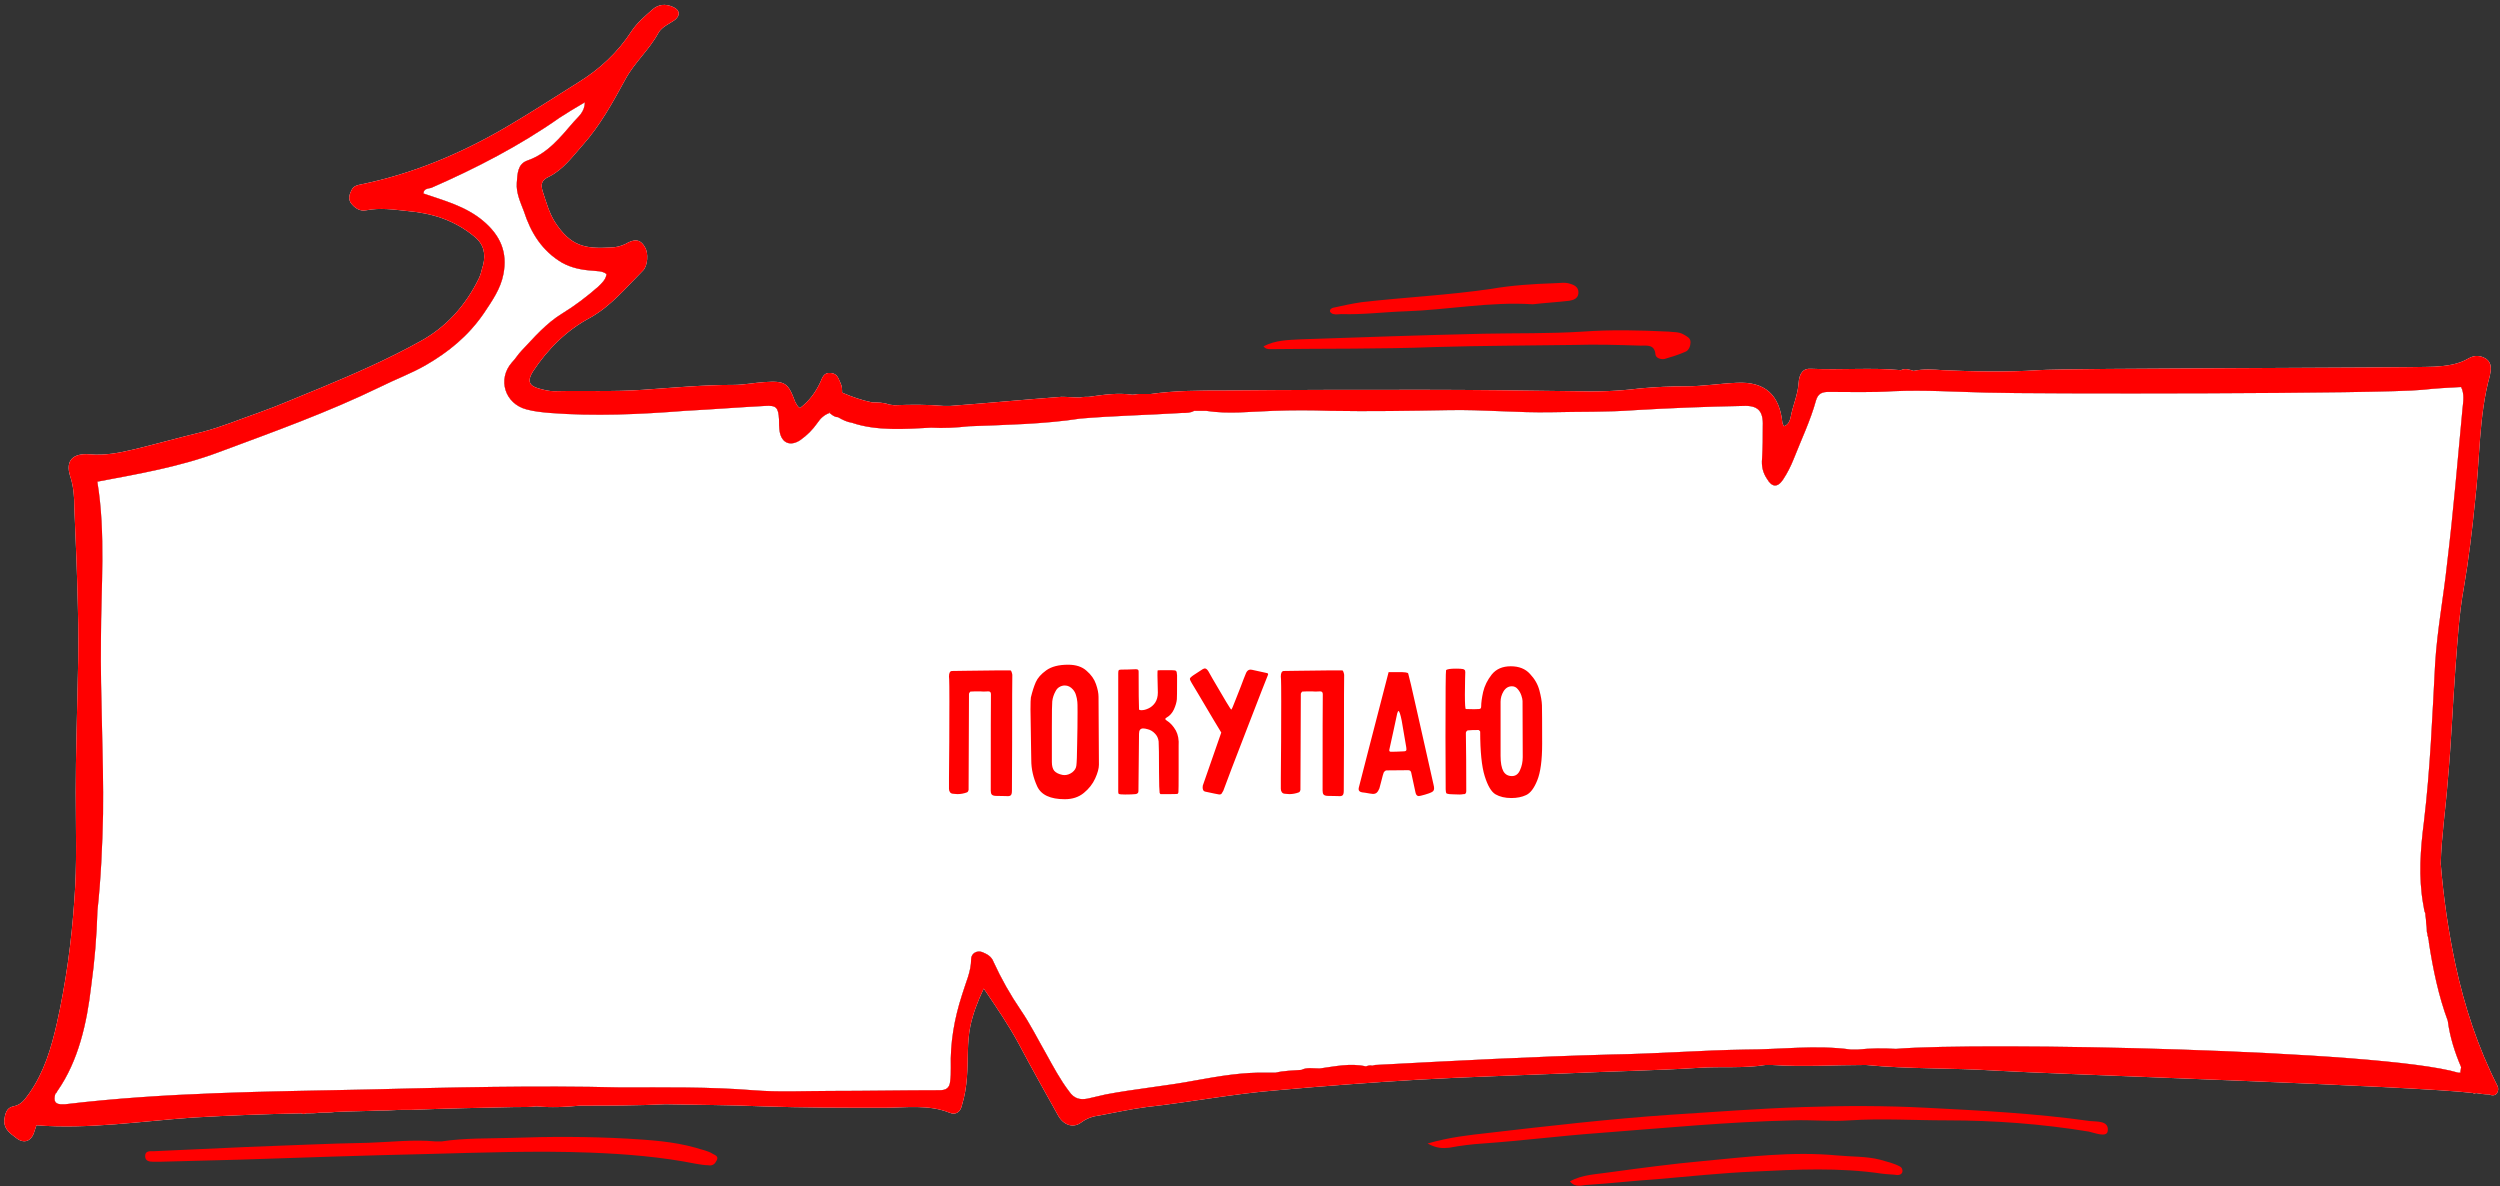 <?xml version="1.0" encoding="UTF-8"?> <svg xmlns="http://www.w3.org/2000/svg" width="510" height="242" viewBox="0 0 510 242" fill="none"><rect x="0" y="0" width="510" height="242" fill="#333333" stroke="none"/><g clip-path="url(#clip0_46_27)"><path d="M509.5 221.547C505.495 213.681 502.777 205.385 500.918 196.804C499.487 190.081 498.486 183.216 497.914 176.208C498.057 170.63 498.915 165.052 499.344 159.331C500.059 151.607 500.345 143.884 500.918 136.16C501.347 130.725 501.633 125.29 502.634 119.855C503.635 113.991 504.35 107.984 504.923 102.12C505.924 93.681 505.638 84.957 507.927 76.661C508.213 75.374 508.356 74.087 507.211 73.228C506.067 72.513 504.923 72.37 503.635 73.085C501.49 74.373 499.058 74.659 496.626 74.802C490.905 75.088 421.54 75.088 415.818 75.517C409.238 75.946 402.802 75.803 396.365 75.517C394.362 75.374 392.36 75.231 390.357 75.66C389.499 75.374 388.641 75.088 387.782 75.517C381.775 74.945 375.624 75.517 369.473 75.231C367.9 75.088 367.041 76.089 366.898 78.234C366.755 80.523 365.754 82.668 365.325 84.957C365.182 85.672 364.896 86.673 363.895 86.959C363.752 86.53 363.608 86.387 363.608 86.244C363.036 80.523 360.032 77.805 354.311 78.091C350.878 78.234 347.445 78.806 344.012 78.806C340.865 78.806 337.718 78.95 334.571 79.236C330.137 79.808 325.56 79.951 321.125 79.808C310.826 79.665 300.527 79.522 290.372 79.522C276.783 79.522 263.337 79.522 249.748 79.665C244.742 79.665 239.735 79.665 234.729 80.38C234.3 80.38 233.87 80.38 233.441 80.38C233.012 80.38 232.583 80.38 232.297 80.38C231.868 80.38 231.439 80.523 231.01 80.523C228.006 80.094 225.145 80.523 222.141 80.952C221.569 80.952 220.854 80.952 220.282 81.095C218.994 81.095 217.707 80.952 216.562 80.952C208.981 81.524 201.4 82.239 193.819 82.811C193.39 82.811 192.961 82.811 192.532 82.811C189.242 82.525 185.952 82.525 182.519 82.668H182.376C182.09 82.668 181.661 82.525 181.374 82.525C180.23 82.096 179.086 82.096 177.941 82.096C175.796 81.667 173.793 80.952 171.791 80.094C171.791 79.522 171.791 78.806 171.505 78.234C171.076 77.376 170.932 76.232 169.502 76.089C168.072 75.946 167.786 76.947 167.356 77.948C166.355 80.094 165.068 81.81 163.208 83.24C162.636 82.954 162.493 82.382 162.207 81.953C160.777 78.091 160.204 77.662 155.913 77.948C153.768 78.091 151.765 78.52 149.619 78.52C143.469 78.52 137.318 79.093 131.167 79.522C125.159 79.951 119.009 79.665 113.001 79.808C112 79.808 110.855 79.522 109.854 79.236C107.851 78.663 107.565 77.662 108.71 75.803C111.714 71.226 115.576 67.364 120.439 64.79C124.73 62.358 127.734 58.64 131.167 55.207C132.168 54.206 132.311 51.632 131.596 50.487C130.595 48.628 129.308 48.771 127.591 49.772C126.733 50.201 125.589 50.487 124.587 50.487C119.438 50.773 116.434 50.344 113.144 45.195C112 43.336 111.427 41.191 110.712 39.045C110.283 37.615 110.426 36.757 112 36.041C114.86 34.611 116.72 32.037 118.866 29.605C122.442 25.601 125.016 20.881 127.591 16.161C129.451 12.728 132.454 10.154 134.314 6.721C135.029 5.434 136.603 4.862 137.747 4.004C138.891 3.002 138.605 2.001 137.318 1.429C135.744 0.714 134.314 0.857 133.027 2.001C131.596 3.288 130.023 4.576 128.878 6.292C126.018 10.726 122.299 14.159 117.864 16.876C112.858 20.023 107.994 23.169 102.845 26.173C93.69 31.465 84.107 35.469 73.665 37.615C72.95 37.758 72.234 37.901 71.805 38.616C71.376 39.474 70.947 40.332 71.519 41.334C72.234 42.335 73.379 43.193 74.666 42.907C77.527 42.335 80.388 42.764 83.105 43.05C88.112 43.479 92.689 44.909 96.694 48.199C98.697 49.772 99.126 51.775 98.554 54.063C98.268 54.921 98.125 55.922 97.696 56.78C94.978 62.358 90.973 66.792 85.68 69.653C79.243 73.228 72.377 76.232 65.511 79.093C61.22 80.809 57.072 82.668 52.638 84.242C48.919 85.529 45.2 87.102 41.337 88.103C36.617 89.248 32.04 90.535 27.32 91.679C24.316 92.394 21.312 92.966 18.308 92.68C14.875 92.394 13.302 93.967 14.303 97.114C15.018 99.259 15.161 101.405 15.161 103.55C15.447 110.272 15.733 116.995 15.876 123.574C16.019 128.437 16.019 133.157 15.876 138.02C15.733 145.886 15.447 153.753 15.447 161.619C15.447 168.913 15.733 176.351 15.161 183.645C14.589 192.084 13.444 200.522 11.585 208.818C10.441 213.824 9.01 218.687 6.006 222.977C5.148 224.122 4.433 225.409 2.716 225.695C1.286 225.981 1 227.268 0.857 228.699C0.857 230.415 2.144 231.273 3.289 232.131C4.862 233.418 6.436 232.846 7.008 230.844C7.151 230.415 7.294 229.986 7.437 229.557C17.879 230.415 29.036 228.699 39.335 227.983C46.63 227.554 54.068 227.268 61.363 227.125C61.792 227.268 62.078 227.268 62.508 227.125C63.366 227.125 64.367 227.125 65.225 226.982C66.227 226.982 67.371 226.982 68.372 226.839C71.233 226.696 74.237 226.696 77.098 226.553H77.241C77.527 226.553 77.67 226.553 77.956 226.553C79.386 226.553 80.817 226.41 82.247 226.41C82.819 226.41 83.391 226.41 83.964 226.41C90.973 226.124 98.125 225.981 105.134 225.838C105.42 225.838 105.706 225.838 105.992 225.838C107.136 225.838 108.281 225.838 109.425 225.695C112.429 225.981 115.433 225.838 118.293 225.552C124.015 225.552 129.88 225.552 135.744 225.266C142.324 225.409 148.904 225.409 155.484 225.695C163.78 225.981 172.077 225.981 180.373 225.981C184.807 225.981 189.385 225.266 193.676 226.982C194.963 227.554 195.965 226.839 196.251 225.409C196.823 223.55 197.109 221.69 197.252 219.831C197.538 216.255 197.252 212.68 197.967 209.247C198.539 206.672 199.398 204.384 200.685 201.666C203.403 205.671 205.834 209.247 207.837 212.966C210.412 217.828 213.13 222.691 215.847 227.554C216.849 229.414 218.851 230.272 220.568 228.985C221.712 228.126 222.999 227.697 224.287 227.554C227.434 226.982 230.581 226.267 233.87 225.838C242.882 224.837 251.608 223.12 260.619 222.405C270.06 221.547 279.643 220.832 289.227 220.26C299.24 219.688 309.253 219.402 319.409 218.973C328.563 218.544 337.575 218.401 346.73 217.828C351.164 217.542 355.741 217.971 360.176 217.256C360.605 217.256 361.034 217.256 361.463 217.256C367.9 217.685 374.193 217.256 380.63 217.256C389.356 218.115 398.224 217.828 406.95 218.401C418.393 219.116 493.193 221.547 504.494 222.977C504.637 223.12 504.923 223.12 505.066 222.977C505.924 223.12 506.782 223.263 507.783 223.263C509.357 223.979 509.929 222.405 509.5 221.547ZM501.919 218.83C501.776 218.83 501.633 218.83 501.49 218.83C485.612 214.11 403.66 212.536 386.781 213.967C384.206 213.824 381.632 213.824 378.914 214.11H377.626C370.474 213.109 363.179 214.11 356.027 214.11C347.016 214.253 338.004 214.968 328.993 215.111C312.829 215.54 296.665 216.398 280.502 217.256C280.359 217.256 280.073 217.399 279.93 217.399C279.93 217.542 279.93 217.828 279.93 218.115C279.93 217.828 279.93 217.685 279.93 217.399C279.5 217.256 279.071 217.399 278.642 217.542C275.495 216.827 272.348 217.542 269.202 217.971C267.914 217.971 266.627 217.685 265.482 218.258C263.766 218.401 261.906 218.401 260.19 218.83C259.618 218.83 259.046 218.83 258.473 218.83C253.61 218.687 248.604 219.545 243.883 220.403C237.876 221.547 231.582 222.119 225.574 223.263C224.287 223.55 223.142 223.836 221.855 224.122C220.282 224.408 219.137 224.122 218.136 222.691C216.276 220.26 214.846 217.542 213.416 214.968C211.699 211.964 210.126 208.818 208.266 206.1C206.121 202.954 204.261 199.664 202.688 196.231C202.258 195.087 201.4 194.658 200.399 194.229C199.255 193.8 198.11 194.515 198.11 195.659C198.11 198.234 196.966 200.522 196.251 202.954C194.677 207.817 193.819 212.68 193.962 217.828C193.962 218.83 193.962 219.688 193.819 220.689C193.676 221.976 192.961 222.405 191.673 222.405C184.235 222.405 176.797 222.548 169.359 222.548C164.067 222.548 158.917 222.834 153.625 222.405C144.613 221.69 135.601 221.833 126.59 221.833C109.282 221.404 91.974 221.833 74.666 222.262C54.354 222.691 33.613 222.834 13.302 225.266C13.158 225.266 13.158 225.266 13.015 225.266C11.156 225.409 10.87 224.551 11.299 223.12C11.585 222.977 11.585 222.691 11.728 222.548C16.019 216.398 17.736 208.675 18.594 201.237C19.309 196.088 19.738 190.939 19.881 185.79C20.597 179.211 20.883 172.632 21.026 166.053C21.169 154.182 20.453 142.31 20.597 130.439C20.597 119.998 21.598 108.842 19.881 98.401V98.258C28.178 96.685 36.617 95.255 44.627 92.251C55.785 88.103 66.942 84.099 77.527 78.95C80.674 77.376 83.821 76.232 86.825 74.516C91.545 71.798 95.55 68.509 98.697 63.932C100.413 61.357 102.13 58.926 102.702 55.922C103.56 51.488 102.13 48.056 98.554 45.052C94.978 42.049 90.543 40.904 86.395 39.474C86.395 38.473 87.397 38.473 87.969 38.33C97.123 34.325 105.992 29.748 114.145 24.027C115.719 23.026 117.292 22.025 119.295 20.881C119.295 22.883 117.864 23.884 117.006 24.886C114.288 28.032 111.714 31.322 107.565 32.752C105.563 33.467 105.563 35.469 105.42 37.329C105.277 39.331 106.135 41.191 106.85 43.05C108.281 47.484 110.569 51.202 114.717 53.634C116.577 54.635 118.58 55.064 120.725 55.207C121.726 55.35 122.871 55.207 123.729 55.922C123.586 57.066 122.728 57.782 122.013 58.497C119.724 60.499 117.292 62.358 114.717 63.932C111.427 65.934 108.996 68.795 106.421 71.512C105.706 72.227 105.134 73.228 104.418 73.944C101.415 77.376 102.988 82.382 107.422 83.526C108.996 83.956 110.569 84.099 112.143 84.242C121.297 84.957 130.595 84.528 139.75 83.812C145.185 83.526 150.621 83.097 156.056 82.811C158.345 82.668 158.774 83.097 158.917 85.529C158.917 86.387 158.917 87.245 159.06 88.103C159.489 90.392 161.206 91.107 163.208 89.82C164.639 88.818 165.783 87.674 166.784 86.244C167.356 85.386 168.072 84.671 169.216 84.242C169.216 84.099 169.359 83.956 169.359 83.956C169.359 84.099 169.216 84.242 169.216 84.242C169.788 84.671 170.217 85.1 170.932 85.1C171.934 85.672 172.792 86.101 173.793 86.244C178.8 87.96 184.664 87.531 189.957 87.245C192.532 87.388 195.106 87.245 197.681 86.959C205.119 86.673 212.986 86.53 220.425 85.386C227.291 84.814 234.157 84.671 241.166 84.242C242.024 84.242 242.882 84.242 243.597 83.812C244.455 83.812 245.171 83.812 246.029 83.812C250.606 84.528 255.184 83.956 259.761 83.812C263.623 83.669 267.485 83.669 271.347 83.812C279.357 83.956 287.511 83.812 295.521 83.669C302.53 83.526 309.539 84.242 316.548 84.099C322.27 83.956 327.848 84.099 333.57 83.669C340.865 83.24 348.16 82.954 355.598 82.811C358.602 82.668 359.746 83.812 359.603 86.959C359.603 89.105 359.603 91.393 359.46 93.538C359.317 95.112 359.603 96.399 360.462 97.686C361.463 99.402 362.607 99.545 363.752 97.829C364.61 96.542 365.325 95.112 365.897 93.681C367.471 89.677 369.33 85.815 370.474 81.667C370.904 80.237 371.762 79.951 373.049 79.951C377.483 79.951 381.918 80.094 386.209 79.808C392.646 79.522 398.94 79.951 405.376 80.094C413.816 80.38 485.755 80.38 494.195 79.522C496.769 79.236 499.344 79.093 502.062 78.95C502.777 80.38 502.491 81.953 502.348 83.383C501.347 93.967 500.488 104.408 499.201 114.992C498.486 121.715 497.198 128.437 496.769 135.302C496.197 146.029 495.768 156.899 494.481 167.626C493.765 173.204 493.336 178.925 494.338 184.503C494.481 185.075 494.481 185.79 494.767 186.363C494.767 186.935 494.91 187.364 494.91 187.936C494.91 188.508 495.053 188.937 495.053 189.509C495.053 189.795 495.053 190.224 495.196 190.51C495.196 190.796 495.196 190.939 495.339 191.226C495.339 191.512 495.482 191.798 495.482 192.084V192.227C496.34 197.805 497.485 203.24 499.344 208.246C499.773 211.535 500.774 214.682 502.062 217.685C502.062 217.972 501.919 218.401 501.919 218.83Z" fill="white"></path><path d="M501.49 218.83H501.919C501.919 218.401 502.062 217.972 502.062 217.685C500.774 214.682 499.773 211.535 499.344 208.246C497.485 203.24 496.34 197.805 495.482 192.227V192.084C495.482 191.798 495.339 191.512 495.339 191.226C495.196 190.939 495.196 190.796 495.196 190.51C495.053 190.224 495.053 189.795 495.053 189.509C495.053 188.937 494.91 188.508 494.91 187.936C494.91 187.364 494.767 186.935 494.767 186.363C494.481 185.79 494.481 185.075 494.338 184.503C493.336 178.925 493.765 173.204 494.481 167.626C495.768 156.899 496.197 146.029 496.769 135.302C497.198 128.437 498.486 121.715 499.201 114.992C500.488 104.408 501.347 93.967 502.348 83.383C502.491 81.953 502.777 80.38 502.062 78.95C499.344 79.093 496.769 79.236 494.195 79.522C485.755 80.38 413.816 80.38 405.376 80.094C398.94 79.951 392.646 79.522 386.209 79.808C381.918 80.094 377.483 79.951 373.049 79.951C371.762 79.951 370.904 80.237 370.474 81.667C369.33 85.815 367.471 89.677 365.897 93.681C365.325 95.112 364.61 96.542 363.752 97.829C362.607 99.545 361.463 99.402 360.462 97.686C359.603 96.399 359.317 95.112 359.46 93.538C359.603 91.393 359.603 89.105 359.603 86.959C359.746 83.812 358.602 82.668 355.598 82.811C348.16 82.954 340.865 83.24 333.57 83.669C327.848 84.099 322.27 83.956 316.548 84.099C309.539 84.242 302.53 83.526 295.521 83.669C287.511 83.812 279.357 83.956 271.347 83.812C267.485 83.669 263.623 83.669 259.761 83.812C255.184 83.956 250.606 84.528 246.029 83.812H243.597C242.882 84.242 242.024 84.242 241.166 84.242C234.157 84.671 227.291 84.814 220.425 85.386C212.986 86.53 205.119 86.673 197.681 86.959C195.106 87.245 192.532 87.388 189.957 87.245C184.664 87.531 178.8 87.96 173.793 86.244C172.792 86.101 171.934 85.672 170.932 85.1C170.217 85.1 169.788 84.671 169.216 84.242C168.072 84.671 167.356 85.386 166.784 86.244C165.783 87.674 164.639 88.818 163.208 89.82C161.206 91.107 159.489 90.392 159.06 88.103C158.917 87.245 158.917 86.387 158.917 85.529C158.774 83.097 158.345 82.668 156.056 82.811C150.621 83.097 145.185 83.526 139.75 83.812C130.595 84.528 121.297 84.957 112.143 84.242C110.569 84.099 108.996 83.956 107.422 83.526C102.988 82.382 101.415 77.376 104.418 73.944C105.134 73.228 105.706 72.227 106.421 71.512C108.996 68.795 111.427 65.934 114.717 63.932C117.292 62.358 119.724 60.499 122.013 58.497C122.728 57.782 123.586 57.066 123.729 55.922C122.871 55.207 121.726 55.35 120.725 55.207C118.58 55.064 116.577 54.635 114.717 53.634C110.569 51.202 108.281 47.484 106.85 43.05C106.135 41.191 105.277 39.331 105.42 37.329C105.563 35.469 105.563 33.467 107.565 32.752C111.714 31.322 114.288 28.032 117.006 24.886C117.864 23.884 119.295 22.883 119.295 20.881C117.292 22.025 115.719 23.026 114.145 24.027C105.992 29.748 97.123 34.325 87.969 38.33C87.397 38.473 86.395 38.473 86.395 39.474C90.543 40.904 94.978 42.049 98.554 45.052C102.13 48.056 103.56 51.488 102.702 55.922C102.13 58.926 100.413 61.357 98.697 63.932C95.55 68.509 91.545 71.798 86.825 74.516C83.821 76.232 80.674 77.376 77.527 78.95C66.942 84.099 55.785 88.103 44.627 92.251C36.617 95.255 28.178 96.685 19.881 98.258V98.401C21.598 108.842 20.597 119.998 20.597 130.439C20.453 142.31 21.169 154.182 21.026 166.053C20.883 172.632 20.597 179.211 19.881 185.79C19.738 190.939 19.309 196.088 18.594 201.237C17.736 208.675 16.019 216.398 11.728 222.548C11.585 222.691 11.585 222.977 11.299 223.12C10.87 224.551 11.156 225.409 13.015 225.266H13.302C33.613 222.834 54.354 222.691 74.666 222.262C91.974 221.833 109.282 221.404 126.59 221.833C135.601 221.833 144.613 221.69 153.625 222.405C158.917 222.834 164.067 222.548 169.359 222.548C176.797 222.548 184.235 222.405 191.673 222.405C192.961 222.405 193.676 221.976 193.819 220.689C193.962 219.688 193.962 218.83 193.962 217.828C193.819 212.68 194.677 207.817 196.251 202.954C196.966 200.522 198.11 198.234 198.11 195.659C198.11 194.515 199.255 193.8 200.399 194.229C201.4 194.658 202.258 195.087 202.688 196.231C204.261 199.664 206.121 202.954 208.266 206.1C210.126 208.818 211.699 211.964 213.416 214.968C214.846 217.542 216.276 220.26 218.136 222.691C219.137 224.122 220.282 224.408 221.855 224.122C223.142 223.836 224.287 223.55 225.574 223.263C231.582 222.119 237.876 221.547 243.883 220.403C248.604 219.545 253.61 218.687 258.473 218.83H260.19C261.906 218.401 263.766 218.401 265.482 218.258C266.627 217.685 267.914 217.971 269.202 217.971C272.348 217.542 275.495 216.827 278.642 217.542C279.071 217.399 279.5 217.256 279.93 217.399C280.073 217.399 280.359 217.256 280.502 217.256C296.665 216.398 312.829 215.54 328.993 215.111C338.004 214.968 347.016 214.253 356.027 214.11C363.179 214.11 370.474 213.109 377.626 214.11H378.914C381.632 213.824 384.206 213.824 386.781 213.967C403.66 212.536 485.612 214.11 501.49 218.83Z" fill="white"></path><path d="M509.5 221.547C505.495 213.681 502.777 205.385 500.918 196.804C499.487 190.081 498.486 183.216 497.914 176.208C498.057 170.63 498.915 165.052 499.344 159.331C500.059 151.607 500.345 143.884 500.918 136.16C501.347 130.725 501.633 125.29 502.634 119.855C503.635 113.991 504.35 107.984 504.923 102.12C505.924 93.681 505.638 84.957 507.927 76.661C508.213 75.374 508.356 74.087 507.211 73.228C506.067 72.513 504.923 72.37 503.635 73.085C501.49 74.373 499.058 74.659 496.626 74.802C490.905 75.088 421.54 75.088 415.818 75.517C409.238 75.946 402.802 75.803 396.365 75.517C394.362 75.374 392.36 75.231 390.357 75.66C389.499 75.374 388.641 75.088 387.782 75.517C381.775 74.945 375.624 75.517 369.473 75.231C367.9 75.088 367.041 76.089 366.898 78.234C366.755 80.523 365.754 82.668 365.325 84.957C365.182 85.672 364.896 86.673 363.895 86.959C363.752 86.53 363.608 86.387 363.608 86.244C363.036 80.523 360.032 77.805 354.311 78.091C350.878 78.234 347.445 78.806 344.012 78.806C340.865 78.806 337.718 78.95 334.571 79.236C330.137 79.808 325.56 79.951 321.125 79.808C310.826 79.665 300.527 79.522 290.372 79.522C276.783 79.522 263.337 79.522 249.748 79.665C244.742 79.665 239.735 79.665 234.729 80.38C234.3 80.38 233.87 80.38 233.441 80.38C233.012 80.38 232.583 80.38 232.297 80.38C231.868 80.38 231.439 80.523 231.01 80.523C228.006 80.094 225.145 80.523 222.141 80.952C221.569 80.952 220.854 80.952 220.282 81.095C218.994 81.095 217.707 80.952 216.562 80.952C208.981 81.524 201.4 82.239 193.819 82.811C193.39 82.811 192.961 82.811 192.532 82.811C189.242 82.525 185.952 82.525 182.519 82.668H182.376C182.09 82.668 181.661 82.525 181.374 82.525C180.23 82.096 179.086 82.096 177.941 82.096C175.796 81.667 173.793 80.952 171.791 80.094C171.791 79.522 171.791 78.806 171.505 78.234C171.076 77.376 170.932 76.232 169.502 76.089C168.072 75.946 167.786 76.947 167.356 77.948C166.355 80.094 165.068 81.81 163.208 83.24C162.636 82.954 162.493 82.382 162.207 81.953C160.777 78.091 160.204 77.662 155.913 77.948C153.768 78.091 151.765 78.52 149.619 78.52C143.469 78.52 137.318 79.093 131.167 79.522C125.159 79.951 119.009 79.665 113.001 79.808C112 79.808 110.855 79.522 109.854 79.236C107.851 78.663 107.565 77.662 108.71 75.803C111.714 71.226 115.576 67.364 120.439 64.79C124.73 62.358 127.734 58.64 131.167 55.207C132.168 54.206 132.311 51.632 131.596 50.487C130.595 48.628 129.308 48.771 127.591 49.772C126.733 50.201 125.589 50.487 124.587 50.487C119.438 50.773 116.434 50.344 113.144 45.195C112 43.336 111.427 41.191 110.712 39.045C110.283 37.615 110.426 36.757 112 36.041C114.86 34.611 116.72 32.037 118.866 29.605C122.442 25.601 125.016 20.881 127.591 16.161C129.451 12.728 132.454 10.154 134.314 6.721C135.029 5.434 136.603 4.862 137.747 4.004C138.891 3.002 138.605 2.001 137.318 1.429C135.744 0.714 134.314 0.857 133.027 2.001C131.596 3.288 130.023 4.576 128.878 6.292C126.018 10.726 122.299 14.159 117.864 16.876C112.858 20.023 107.994 23.169 102.845 26.173C93.69 31.465 84.107 35.469 73.665 37.615C72.95 37.758 72.234 37.901 71.805 38.616C71.376 39.474 70.947 40.332 71.519 41.334C72.234 42.335 73.379 43.193 74.666 42.907C77.527 42.335 80.388 42.764 83.105 43.05C88.112 43.479 92.689 44.909 96.694 48.199C98.697 49.772 99.126 51.775 98.554 54.063C98.268 54.921 98.125 55.922 97.696 56.78C94.978 62.358 90.973 66.792 85.68 69.653C79.243 73.228 72.377 76.232 65.511 79.093C61.22 80.809 57.072 82.668 52.638 84.242C48.919 85.529 45.2 87.102 41.337 88.103C36.617 89.248 32.04 90.535 27.32 91.679C24.316 92.394 21.312 92.966 18.308 92.68C14.875 92.394 13.302 93.967 14.303 97.114C15.018 99.259 15.161 101.405 15.161 103.55C15.447 110.272 15.733 116.995 15.876 123.574C16.019 128.437 16.019 133.157 15.876 138.02C15.733 145.886 15.447 153.753 15.447 161.619C15.447 168.913 15.733 176.351 15.161 183.645C14.589 192.084 13.444 200.522 11.585 208.818C10.441 213.824 9.01 218.687 6.006 222.977C5.148 224.122 4.433 225.409 2.716 225.695C1.286 225.981 1 227.268 0.857 228.699C0.857 230.415 2.144 231.273 3.289 232.131C4.862 233.418 6.436 232.846 7.008 230.844C7.151 230.415 7.294 229.986 7.437 229.557C17.879 230.415 29.036 228.699 39.335 227.983C46.63 227.554 54.068 227.268 61.363 227.125C61.792 227.268 62.078 227.268 62.508 227.125C63.366 227.125 64.367 227.125 65.225 226.982C66.227 226.982 67.371 226.982 68.372 226.839C71.233 226.696 74.237 226.696 77.098 226.553H77.241C77.527 226.553 77.67 226.553 77.956 226.553C79.386 226.553 80.817 226.41 82.247 226.41C82.819 226.41 83.391 226.41 83.964 226.41C90.973 226.124 98.125 225.981 105.134 225.838C105.42 225.838 105.706 225.838 105.992 225.838C107.136 225.838 108.281 225.838 109.425 225.695C112.429 225.981 115.433 225.838 118.293 225.552C124.015 225.552 129.88 225.552 135.744 225.266C142.324 225.409 148.904 225.409 155.484 225.695C163.78 225.981 172.077 225.981 180.373 225.981C184.807 225.981 189.385 225.266 193.676 226.982C194.963 227.554 195.965 226.839 196.251 225.409C196.823 223.55 197.109 221.69 197.252 219.831C197.538 216.255 197.252 212.68 197.967 209.247C198.539 206.672 199.398 204.384 200.685 201.666C203.403 205.671 205.834 209.247 207.837 212.966C210.412 217.828 213.13 222.691 215.847 227.554C216.849 229.414 218.851 230.272 220.568 228.985C221.712 228.126 222.999 227.697 224.287 227.554C227.434 226.982 230.581 226.267 233.87 225.838C242.882 224.837 251.608 223.12 260.619 222.405C270.06 221.547 279.643 220.832 289.227 220.26C299.24 219.688 309.253 219.402 319.409 218.973C328.563 218.544 337.575 218.401 346.73 217.828C351.164 217.542 355.741 217.971 360.176 217.256C360.605 217.256 361.034 217.256 361.463 217.256C367.9 217.685 374.193 217.256 380.63 217.256C389.356 218.115 398.224 217.828 406.95 218.401C418.393 219.116 493.193 221.547 504.494 222.977C504.637 223.12 504.923 223.12 505.066 222.977C505.924 223.12 506.782 223.263 507.783 223.263C509.357 223.979 509.929 222.405 509.5 221.547ZM501.919 218.83C501.776 218.83 501.633 218.83 501.49 218.83C485.612 214.11 403.66 212.536 386.781 213.967C384.206 213.824 381.632 213.824 378.914 214.11H377.626C370.474 213.109 363.179 214.11 356.027 214.11C347.016 214.253 338.004 214.968 328.993 215.111C312.829 215.54 296.665 216.398 280.502 217.256C280.359 217.256 280.073 217.399 279.93 217.399C279.93 217.542 279.93 217.828 279.93 218.115C279.93 217.828 279.93 217.685 279.93 217.399C279.5 217.256 279.071 217.399 278.642 217.542C275.495 216.827 272.348 217.542 269.202 217.971C267.914 217.971 266.627 217.685 265.482 218.258C263.766 218.401 261.906 218.401 260.19 218.83C259.618 218.83 259.046 218.83 258.473 218.83C253.61 218.687 248.604 219.545 243.883 220.403C237.876 221.547 231.582 222.119 225.574 223.263C224.287 223.55 223.142 223.836 221.855 224.122C220.282 224.408 219.137 224.122 218.136 222.691C216.276 220.26 214.846 217.542 213.416 214.968C211.699 211.964 210.126 208.818 208.266 206.1C206.121 202.954 204.261 199.664 202.688 196.231C202.258 195.087 201.4 194.658 200.399 194.229C199.255 193.8 198.11 194.515 198.11 195.659C198.11 198.234 196.966 200.522 196.251 202.954C194.677 207.817 193.819 212.68 193.962 217.828C193.962 218.83 193.962 219.688 193.819 220.689C193.676 221.976 192.961 222.405 191.673 222.405C184.235 222.405 176.797 222.548 169.359 222.548C164.067 222.548 158.917 222.834 153.625 222.405C144.613 221.69 135.601 221.833 126.59 221.833C109.282 221.404 91.974 221.833 74.666 222.262C54.354 222.691 33.613 222.834 13.302 225.266C13.158 225.266 13.158 225.266 13.015 225.266C11.156 225.409 10.87 224.551 11.299 223.12C11.585 222.977 11.585 222.691 11.728 222.548C16.019 216.398 17.736 208.675 18.594 201.237C19.309 196.088 19.738 190.939 19.881 185.79C20.597 179.211 20.883 172.632 21.026 166.053C21.169 154.182 20.453 142.31 20.597 130.439C20.597 119.998 21.598 108.842 19.881 98.401V98.258C28.178 96.685 36.617 95.255 44.627 92.251C55.785 88.103 66.942 84.099 77.527 78.95C80.674 77.376 83.821 76.232 86.825 74.516C91.545 71.798 95.55 68.509 98.697 63.932C100.413 61.357 102.13 58.926 102.702 55.922C103.56 51.488 102.13 48.056 98.554 45.052C94.978 42.049 90.543 40.904 86.395 39.474C86.395 38.473 87.397 38.473 87.969 38.33C97.123 34.325 105.992 29.748 114.145 24.027C115.719 23.026 117.292 22.025 119.295 20.881C119.295 22.883 117.864 23.884 117.006 24.886C114.288 28.032 111.714 31.322 107.565 32.752C105.563 33.467 105.563 35.469 105.42 37.329C105.277 39.331 106.135 41.191 106.85 43.05C108.281 47.484 110.569 51.202 114.717 53.634C116.577 54.635 118.58 55.064 120.725 55.207C121.726 55.35 122.871 55.207 123.729 55.922C123.586 57.066 122.728 57.782 122.013 58.497C119.724 60.499 117.292 62.358 114.717 63.932C111.427 65.934 108.996 68.795 106.421 71.512C105.706 72.227 105.134 73.228 104.418 73.944C101.415 77.376 102.988 82.382 107.422 83.526C108.996 83.956 110.569 84.099 112.143 84.242C121.297 84.957 130.595 84.528 139.75 83.812C145.185 83.526 150.621 83.097 156.056 82.811C158.345 82.668 158.774 83.097 158.917 85.529C158.917 86.387 158.917 87.245 159.06 88.103C159.489 90.392 161.206 91.107 163.208 89.82C164.639 88.818 165.783 87.674 166.784 86.244C167.356 85.386 168.072 84.671 169.216 84.242C169.216 84.099 169.359 83.956 169.359 83.956C169.359 84.099 169.216 84.242 169.216 84.242C169.788 84.671 170.217 85.1 170.932 85.1C171.934 85.672 172.792 86.101 173.793 86.244C178.8 87.96 184.664 87.531 189.957 87.245C192.532 87.388 195.106 87.245 197.681 86.959C205.119 86.673 212.986 86.53 220.425 85.386C227.291 84.814 234.157 84.671 241.166 84.242C242.024 84.242 242.882 84.242 243.597 83.812C244.455 83.812 245.171 83.812 246.029 83.812C250.606 84.528 255.184 83.956 259.761 83.812C263.623 83.669 267.485 83.669 271.347 83.812C279.357 83.956 287.511 83.812 295.521 83.669C302.53 83.526 309.539 84.242 316.548 84.099C322.27 83.956 327.848 84.099 333.57 83.669C340.865 83.24 348.16 82.954 355.598 82.811C358.602 82.668 359.746 83.812 359.603 86.959C359.603 89.105 359.603 91.393 359.46 93.538C359.317 95.112 359.603 96.399 360.462 97.686C361.463 99.402 362.607 99.545 363.752 97.829C364.61 96.542 365.325 95.112 365.897 93.681C367.471 89.677 369.33 85.815 370.474 81.667C370.904 80.237 371.762 79.951 373.049 79.951C377.483 79.951 381.918 80.094 386.209 79.808C392.646 79.522 398.94 79.951 405.376 80.094C413.816 80.38 485.755 80.38 494.195 79.522C496.769 79.236 499.344 79.093 502.062 78.95C502.777 80.38 502.491 81.953 502.348 83.383C501.347 93.967 500.488 104.408 499.201 114.992C498.486 121.715 497.198 128.437 496.769 135.302C496.197 146.029 495.768 156.899 494.481 167.626C493.765 173.204 493.336 178.925 494.338 184.503C494.481 185.075 494.481 185.79 494.767 186.363C494.767 186.935 494.91 187.364 494.91 187.936C494.91 188.508 495.053 188.937 495.053 189.509C495.053 189.795 495.053 190.224 495.196 190.51C495.196 190.796 495.196 190.939 495.339 191.226C495.339 191.512 495.482 191.798 495.482 192.084V192.227C496.34 197.805 497.485 203.24 499.344 208.246C499.773 211.535 500.774 214.682 502.062 217.685C502.062 217.972 501.919 218.401 501.919 218.83Z" fill="#FF0000"></path><path d="M426.403 228.699C415.246 227.125 404.089 226.553 392.932 225.981C384.636 225.552 376.339 225.552 368.043 225.838C358.888 226.124 349.877 226.839 340.722 227.411C328.277 228.269 315.833 229.7 303.531 231.13C299.669 231.559 295.664 231.988 291.23 233.275C293.089 234.277 294.234 234.277 295.664 234.134C297.953 233.704 300.241 233.418 302.53 233.275C310.54 232.703 318.408 231.702 326.275 231.13C339.435 230.129 352.594 228.842 365.754 228.555C369.616 228.412 373.478 228.842 377.34 228.555C383.92 228.126 390.5 228.555 397.08 228.555C406.807 228.555 416.534 229.271 426.117 230.844C427.405 231.13 429.836 232.131 429.979 230.701C430.266 228.555 427.691 228.842 426.403 228.699Z" fill="#FF0000"></path><path d="M145.471 235.421C144.327 234.706 143.183 234.563 141.895 234.133C137.318 232.846 132.598 232.56 127.877 232.274C120.01 231.845 112.143 231.845 104.275 232.131C99.555 232.274 94.835 232.131 90.114 232.846C89.685 232.846 89.256 232.846 88.827 232.846C84.25 232.417 79.672 232.989 75.095 233.132C66.799 233.275 58.502 233.704 50.206 233.99C43.912 234.277 37.618 234.563 31.325 234.849C30.609 234.849 29.608 234.706 29.608 235.85C29.608 236.851 30.466 236.994 31.182 236.994C31.754 236.994 32.183 236.994 32.755 236.994C38.191 236.851 43.626 236.708 49.062 236.565C61.792 236.136 74.38 235.707 87.111 235.421C98.268 235.135 109.282 234.706 120.439 235.135C127.734 235.421 134.886 235.993 142.038 237.423C142.896 237.566 143.755 237.709 144.47 237.709C145.185 237.852 145.757 237.566 146.043 236.994C146.759 235.993 146.043 235.707 145.471 235.421Z" fill="#FF0000"></path><path d="M259.189 71.226C270.346 71.083 281.646 71.226 292.803 70.797C302.244 70.511 311.685 70.511 321.125 70.368C325.703 70.225 330.137 70.368 334.714 70.511C336.002 70.511 337.575 70.225 337.718 72.371C337.861 73.086 338.862 73.372 339.578 73.229C341.008 72.8 342.438 72.371 343.726 71.799C344.584 71.512 344.87 70.511 344.87 69.796C344.87 68.938 344.155 68.652 343.44 68.223C342.438 67.651 341.437 67.794 340.436 67.651C334.571 67.365 328.707 67.222 322.842 67.651C316.119 68.08 309.396 67.937 302.673 68.08C290.229 68.366 277.784 68.795 265.339 69.224C262.765 69.367 260.19 69.367 257.758 70.654C258.187 71.226 258.76 71.226 259.189 71.226Z" fill="#FF0000"></path><path d="M387.639 237.996C386.352 237.281 384.922 236.994 383.491 236.565C380.63 235.85 377.626 235.993 374.766 235.707C365.611 234.849 356.599 235.993 347.445 236.851C341.151 237.424 334.714 238.282 328.42 239.14C325.703 239.569 322.842 239.569 320.267 240.999C321.411 242.43 322.842 241.714 323.843 241.714C328.563 241.428 333.284 240.856 337.861 240.57C344.584 239.998 351.164 239.283 357.887 238.997C366.612 238.568 375.195 238.139 383.92 239.426C384.922 239.569 386.066 239.569 387.067 239.712C387.496 239.712 387.925 239.569 388.068 239.14C388.211 238.568 387.925 238.139 387.639 237.996Z" fill="#FF0000"></path><path d="M272.062 64.075C272.635 64.218 273.064 64.075 273.636 64.075C278.07 64.218 282.361 63.646 286.796 63.503C295.378 63.217 303.96 61.501 312.686 62.073C315.118 61.787 317.692 61.644 320.124 61.358C320.982 61.215 321.841 60.928 321.984 59.927C322.127 58.783 321.411 58.211 320.41 57.925C319.266 57.496 318.121 57.782 316.977 57.782C312.686 57.925 308.395 58.211 304.247 58.926C295.521 60.213 286.509 60.642 277.784 61.644C275.781 61.93 273.922 62.359 271.919 62.788C271.49 62.931 271.204 63.217 271.347 63.646C271.49 63.789 271.776 64.075 272.062 64.075Z" fill="#FF0000"></path></g><path d="M202.113 161.28C202.113 149.893 202.126 143.347 202.153 141.64C202.153 141.427 202.113 141.28 202.033 141.2C201.953 141.093 201.819 141.04 201.633 141.04C201.286 141.067 200.966 141.08 200.673 141.08C200.379 141.053 200.126 141.04 199.913 141.04H199.033C198.553 141.04 198.206 141.053 197.993 141.08C197.939 141.08 197.873 141.147 197.793 141.28C197.713 141.387 197.673 141.48 197.673 141.56C197.673 143.907 197.659 147.227 197.633 151.52C197.633 155.813 197.619 159.027 197.593 161.16C197.539 161.4 197.433 161.56 197.273 161.64C196.633 161.88 195.979 162 195.313 162C195.099 162 194.779 161.973 194.353 161.92C194.113 161.893 193.926 161.787 193.793 161.6C193.659 161.413 193.593 161.187 193.593 160.92V158.72C193.646 153.867 193.673 148.64 193.673 143.04C193.673 140.507 193.659 139.027 193.633 138.6L193.593 138C193.593 137.253 193.806 136.88 194.233 136.88L196.913 136.84C202.833 136.76 205.899 136.733 206.113 136.76C206.246 136.787 206.339 136.92 206.393 137.16C206.473 137.4 206.513 137.573 206.513 137.68C206.486 138.24 206.473 143.013 206.473 152C206.446 154.907 206.433 158.013 206.433 161.32C206.433 161.8 206.353 162.107 206.193 162.24C206.033 162.4 205.713 162.453 205.233 162.4C204.246 162.4 203.526 162.387 203.073 162.36C202.699 162.333 202.446 162.24 202.313 162.08C202.179 161.92 202.113 161.653 202.113 161.28ZM210.22 144.72C210.22 143.413 210.247 142.6 210.3 142.28C210.593 141.053 210.927 140.013 211.3 139.16C211.673 138.307 212.38 137.507 213.42 136.76C214.487 135.987 215.98 135.6 217.9 135.6C219.5 135.6 220.753 136.013 221.66 136.84C222.593 137.64 223.233 138.547 223.58 139.56C223.927 140.547 224.1 141.413 224.1 142.16C224.127 143.947 224.14 146.253 224.14 149.08C224.167 151.907 224.18 154.213 224.18 156C224.18 156.747 223.927 157.68 223.42 158.8C222.913 159.92 222.14 160.907 221.1 161.76C220.06 162.613 218.767 163.04 217.22 163.04C214.26 163.04 212.38 162.16 211.58 160.4C210.78 158.64 210.38 156.867 210.38 155.08L210.34 152.76C210.26 148.2 210.22 145.52 210.22 144.72ZM219.82 145.32C219.82 143.987 219.807 143.28 219.78 143.2C219.727 142.667 219.633 142.2 219.5 141.8C219.393 141.4 219.193 141.027 218.9 140.68C218.42 140.12 217.86 139.84 217.22 139.84C216.82 139.84 216.447 139.947 216.1 140.16C215.78 140.347 215.527 140.627 215.34 141C214.967 141.667 214.74 142.36 214.66 143.08C214.607 143.427 214.58 145.253 214.58 148.56V153.64V155.44C214.58 156.24 214.74 156.84 215.06 157.24C215.407 157.64 215.967 157.92 216.74 158.08C216.82 158.107 216.953 158.12 217.14 158.12C217.7 158.12 218.233 157.933 218.74 157.56C219.247 157.16 219.527 156.693 219.58 156.16C219.66 155.547 219.713 154.08 219.74 151.76C219.793 149.413 219.82 147.267 219.82 145.32ZM232.281 137.12C232.281 141.147 232.308 143.667 232.361 144.68C232.361 144.813 232.534 144.88 232.881 144.88C233.308 144.88 233.774 144.76 234.281 144.52C234.814 144.28 235.268 143.893 235.641 143.36C236.014 142.8 236.201 142.107 236.201 141.28C236.201 140.613 236.188 140.027 236.161 139.52C236.161 139.04 236.148 138.467 236.121 137.8C236.121 137.133 236.134 136.787 236.161 136.76C236.188 136.733 236.561 136.72 237.281 136.72H239.041C239.548 136.72 239.841 136.773 239.921 136.88C240.028 136.96 240.094 137.253 240.121 137.76V139.16C240.121 141.107 240.108 142.267 240.081 142.64C240.028 143.253 239.828 143.947 239.481 144.72C239.134 145.467 238.628 146.027 237.961 146.4C237.801 146.48 237.721 146.573 237.721 146.68C237.721 146.76 237.801 146.853 237.961 146.96C238.708 147.413 239.348 148.107 239.881 149.04C240.334 149.893 240.521 150.933 240.441 152.16V157.16C240.441 159.88 240.428 161.347 240.401 161.56C240.401 161.64 240.374 161.733 240.321 161.84C240.268 161.92 240.214 161.96 240.161 161.96C239.974 161.987 239.468 162 238.641 162C237.494 162 236.868 162 236.761 162C236.681 161.973 236.614 161.88 236.561 161.72C236.534 161.56 236.508 161.12 236.481 160.4C236.481 159.307 236.468 158.347 236.441 157.52C236.441 154.08 236.414 151.987 236.361 151.24C236.281 150.6 236.028 150.067 235.601 149.64C235.174 149.187 234.681 148.893 234.121 148.76C233.748 148.653 233.441 148.6 233.201 148.6C232.641 148.6 232.361 148.96 232.361 149.68L232.241 161.4C232.241 161.747 232.041 161.947 231.641 162C231.161 162.053 230.454 162.08 229.521 162.08C228.828 162.08 228.401 162.04 228.241 161.96C228.161 161.907 228.121 161.773 228.121 161.56V137.32C228.121 137.053 228.148 136.867 228.201 136.76C228.281 136.653 228.441 136.6 228.681 136.6C229.481 136.6 230.494 136.573 231.721 136.52C231.934 136.52 232.081 136.56 232.161 136.64C232.241 136.693 232.281 136.813 232.281 137V137.12ZM247.378 138.48C249.805 142.667 251.072 144.76 251.178 144.76C251.258 144.76 251.552 144.093 252.058 142.76C252.592 141.4 252.938 140.52 253.098 140.12C253.552 138.893 253.925 137.933 254.218 137.24C254.432 136.813 254.725 136.6 255.098 136.6C255.232 136.6 255.338 136.613 255.418 136.64L258.338 137.28C258.578 137.307 258.698 137.4 258.698 137.56C258.698 137.613 258.672 137.693 258.618 137.8C258.405 138.28 256.992 141.907 254.378 148.68C251.765 155.427 250.232 159.44 249.778 160.72C249.672 161.12 249.485 161.507 249.218 161.88C249.138 162.013 248.978 162.08 248.738 162.08L247.698 161.88C246.765 161.693 246.138 161.56 245.818 161.48C245.498 161.4 245.338 161.107 245.338 160.6C245.338 160.44 245.352 160.32 245.378 160.24L249.138 149.44C248.605 148.587 247.032 145.947 244.418 141.52L243.098 139.32C242.858 138.92 242.738 138.64 242.738 138.48C242.738 138.373 242.805 138.267 242.938 138.16C243.072 138.027 243.258 137.88 243.498 137.72L245.338 136.52C245.552 136.413 245.698 136.36 245.778 136.36C246.018 136.36 246.258 136.547 246.498 136.92L247.378 138.48ZM269.808 161.28C269.808 149.893 269.821 143.347 269.848 141.64C269.848 141.427 269.808 141.28 269.728 141.2C269.648 141.093 269.514 141.04 269.328 141.04C268.981 141.067 268.661 141.08 268.368 141.08C268.074 141.053 267.821 141.04 267.608 141.04H266.728C266.248 141.04 265.901 141.053 265.688 141.08C265.634 141.08 265.568 141.147 265.488 141.28C265.408 141.387 265.368 141.48 265.368 141.56C265.368 143.907 265.354 147.227 265.328 151.52C265.328 155.813 265.314 159.027 265.288 161.16C265.234 161.4 265.128 161.56 264.968 161.64C264.328 161.88 263.674 162 263.008 162C262.794 162 262.474 161.973 262.048 161.92C261.808 161.893 261.621 161.787 261.488 161.6C261.354 161.413 261.288 161.187 261.288 160.92V158.72C261.341 153.867 261.368 148.64 261.368 143.04C261.368 140.507 261.354 139.027 261.328 138.6L261.288 138C261.288 137.253 261.501 136.88 261.928 136.88L264.608 136.84C270.528 136.76 273.594 136.733 273.808 136.76C273.941 136.787 274.034 136.92 274.088 137.16C274.168 137.4 274.208 137.573 274.208 137.68C274.181 138.24 274.168 143.013 274.168 152C274.141 154.907 274.128 158.013 274.128 161.32C274.128 161.8 274.048 162.107 273.888 162.24C273.728 162.4 273.408 162.453 272.928 162.4C271.941 162.4 271.221 162.387 270.768 162.36C270.394 162.333 270.141 162.24 270.008 162.08C269.874 161.92 269.808 161.653 269.808 161.28ZM279.115 153.2L283.275 137.12C283.355 137.12 284.022 137.12 285.275 137.12C286.555 137.093 287.222 137.187 287.275 137.4C287.462 138.013 288.035 140.467 288.995 144.76C289.955 149.053 290.569 151.773 290.835 152.92L292.435 160.04C292.515 160.36 292.555 160.613 292.555 160.8C292.555 161.067 292.475 161.28 292.315 161.44C292.155 161.573 291.889 161.707 291.515 161.84C290.982 162.027 290.435 162.187 289.875 162.32C289.662 162.373 289.515 162.4 289.435 162.4C289.249 162.4 289.102 162.333 288.995 162.2C288.889 162.093 288.809 161.907 288.755 161.64L287.875 157.56C287.795 157.267 287.595 157.12 287.275 157.12L282.835 157.16C282.729 157.16 282.622 157.213 282.515 157.32C282.409 157.4 282.329 157.493 282.275 157.6C282.169 157.867 282.009 158.44 281.795 159.32C281.582 160.173 281.449 160.68 281.395 160.84C281.235 161.24 281.049 161.533 280.835 161.72C280.649 161.88 280.395 161.96 280.075 161.96C279.969 161.96 279.755 161.933 279.435 161.88C279.089 161.8 278.782 161.747 278.515 161.72C278.249 161.693 278.035 161.667 277.875 161.64C277.395 161.56 277.155 161.333 277.155 160.96C277.155 160.827 277.169 160.733 277.195 160.68L279.115 153.2ZM285.275 145.04C285.222 145.04 285.142 145.2 285.035 145.52C284.929 145.92 284.662 147.16 284.235 149.24C283.889 150.893 283.622 152.107 283.435 152.88C283.355 153.2 283.462 153.36 283.755 153.36C284.395 153.36 285.222 153.333 286.235 153.28C286.502 153.28 286.675 153.253 286.755 153.2C286.862 153.147 286.915 153.04 286.915 152.88C286.915 152.693 286.902 152.547 286.875 152.44C286.822 152.227 286.635 151.133 286.315 149.16L285.955 147.04C285.689 145.707 285.462 145.04 285.275 145.04ZM298.838 141.68C298.838 143.653 298.904 144.64 299.038 144.64L300.718 144.68C301.224 144.68 301.571 144.667 301.758 144.64C301.918 144.613 302.024 144.56 302.078 144.48C302.131 144.4 302.158 144.28 302.158 144.12C302.158 143.373 302.291 142.387 302.558 141.16C302.851 139.907 303.438 138.72 304.318 137.6C305.224 136.48 306.518 135.92 308.198 135.92C309.878 135.92 311.184 136.44 312.118 137.48C313.078 138.493 313.718 139.613 314.038 140.84C314.358 142.04 314.531 143.053 314.558 143.88C314.584 144.867 314.598 147.493 314.598 151.76C314.598 155.093 314.264 157.573 313.598 159.2C312.958 160.8 312.198 161.8 311.318 162.2C310.464 162.6 309.464 162.8 308.318 162.8C307.038 162.8 305.958 162.547 305.078 162.04C304.224 161.533 303.491 160.293 302.878 158.32C302.264 156.347 301.958 153.32 301.958 149.24C301.931 149.16 301.878 149.093 301.798 149.04C301.744 148.987 301.691 148.947 301.638 148.92C300.651 148.92 299.918 148.947 299.438 149C299.358 149 299.264 149.067 299.158 149.2C299.078 149.307 299.038 149.413 299.038 149.52C299.091 152.667 299.118 156.627 299.118 161.4C299.118 161.587 299.078 161.733 298.998 161.84C298.944 161.92 298.864 161.973 298.758 162C298.651 162 298.584 162 298.558 162C298.344 162.053 298.064 162.08 297.718 162.08C297.238 162.08 296.798 162.067 296.398 162.04C296.024 162.013 295.771 162 295.638 162C295.291 161.947 295.091 161.88 295.038 161.8C294.984 161.72 294.944 161.467 294.918 161.04L294.878 150.44C294.878 141.373 294.918 136.8 294.998 136.72C295.184 136.507 295.864 136.4 297.038 136.4C297.678 136.4 298.131 136.427 298.398 136.48C298.558 136.507 298.678 136.56 298.758 136.64C298.864 136.72 298.918 136.88 298.918 137.12C298.918 137.28 298.904 137.733 298.878 138.48C298.851 139.2 298.838 140.267 298.838 141.68ZM306.118 143.16V154.2C306.118 155.587 306.304 156.627 306.678 157.32C307.051 157.987 307.638 158.32 308.438 158.32C309.184 158.32 309.731 157.92 310.078 157.12C310.451 156.32 310.638 155.427 310.638 154.44L310.598 143C310.598 142.733 310.518 142.36 310.358 141.88C310.198 141.4 309.958 140.973 309.638 140.6C309.318 140.2 308.918 140 308.438 140C307.718 140 307.144 140.347 306.718 141.04C306.318 141.707 306.118 142.413 306.118 143.16Z" fill="#FF0000"></path><defs><clipPath id="clip0_46_27"><rect width="510" height="242" fill="white"></rect></clipPath></defs></svg> 